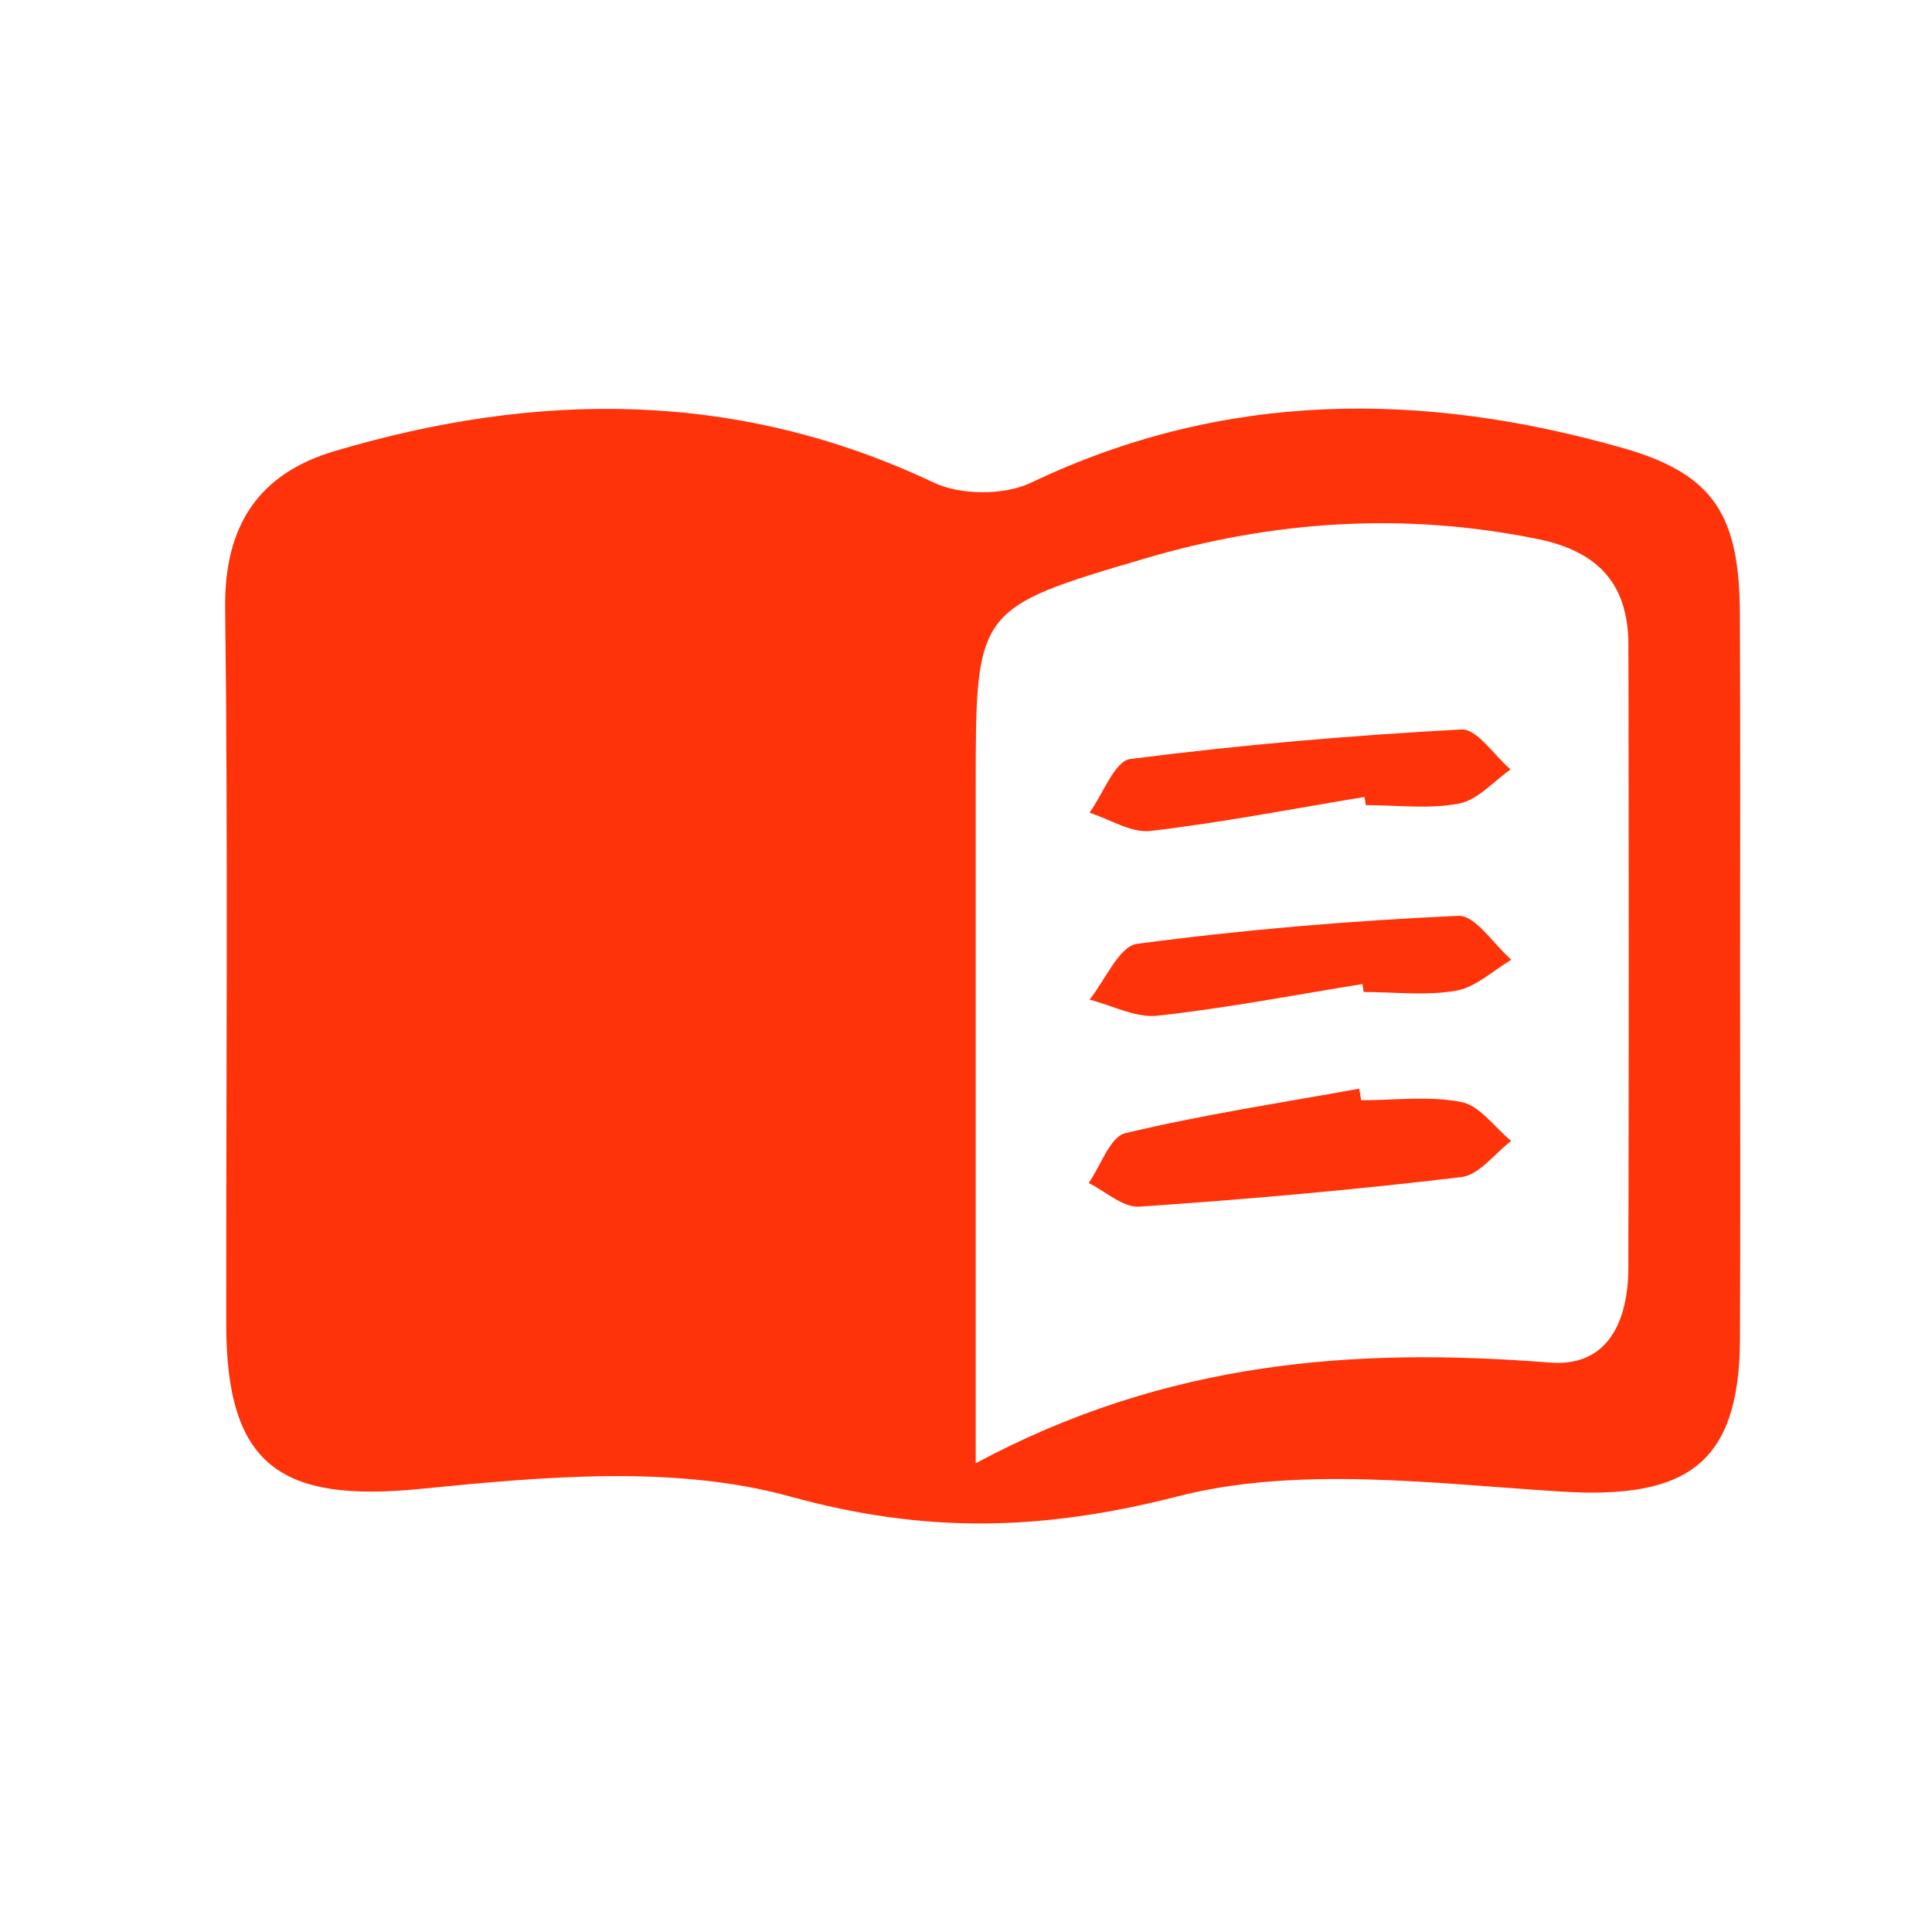 <?xml version="1.0" encoding="utf-8"?>
<!-- Generator: Adobe Illustrator 26.5.0, SVG Export Plug-In . SVG Version: 6.00 Build 0)  -->
<svg version="1.1" xmlns="http://www.w3.org/2000/svg" xmlns:xlink="http://www.w3.org/1999/xlink" x="0px" y="0px"
	 viewBox="0 0 300 300" style="enable-background:new 0 0 300 300;" xml:space="preserve">
<style type="text/css">
	.st0{fill:#fe330a;}
</style>
<g id="TechBook">
	<g>
		<path class="st0" d="M270.2,151.15c0,18.94,0.07,37.88-0.02,56.82c-0.09,19.12-8.02,24.86-27.61,23.65
			c-19.92-1.23-40.95-4.07-59.72,0.74c-21.01,5.38-39.15,5.82-60.19,0.01c-17.91-4.94-38.32-3.07-57.33-1.18
			c-21.69,2.16-30.18-3.54-30.2-25.51c-0.03-37.07,0.3-74.15-0.17-111.21c-0.16-12.87,5.19-20.93,17.05-24.44
			c31.51-9.34,62.53-9.5,92.99,4.91c4.19,1.98,10.95,2,15.13,0c30.03-14.33,60.79-14.23,91.88-5.37
			c14.35,4.09,18.12,10.66,18.16,25.97C270.25,114.07,270.21,132.61,270.2,151.15z M151.51,227.21c29.79-15.98,59.05-18,89.15-15.63
			c9.15,0.72,12.17-6.61,12.19-14.72c0.09-32.24,0.07-64.47,0.01-96.71c-0.02-9.4-4.61-14.53-14.14-16.46
			c-20.64-4.19-40.89-2.87-60.89,3.02c-26.36,7.75-26.32,7.89-26.32,35.55c0,4.03,0,8.06,0,12.09
			C151.51,164.09,151.51,193.84,151.51,227.21z"/>
		<path class="st0" d="M211.36,170.85c5.21,0,10.57-0.72,15.59,0.28c2.85,0.57,5.15,3.94,7.7,6.04c-2.57,1.95-4.97,5.28-7.73,5.61
			c-16.62,1.98-33.32,3.46-50.02,4.59c-2.52,0.17-5.23-2.38-7.85-3.67c1.87-2.68,3.31-7.17,5.69-7.74
			c11.97-2.87,24.19-4.71,36.32-6.91C211.16,169.65,211.26,170.25,211.36,170.85z"/>
		<path class="st0" d="M211.88,123.75c-11.07,1.83-22.1,3.97-33.24,5.28c-3,0.35-6.3-1.82-9.46-2.83c2.09-2.9,3.9-8.03,6.33-8.34
			c17.06-2.19,34.23-3.67,51.41-4.59c2.43-0.13,5.09,4.03,7.64,6.21c-2.65,1.85-5.1,4.75-8.01,5.3c-4.67,0.89-9.63,0.24-14.47,0.24
			C212.02,124.6,211.95,124.18,211.88,123.75z"/>
		<path class="st0" d="M211.56,152.8c-10.6,1.71-21.17,3.75-31.83,4.92c-3.38,0.37-7.03-1.6-10.55-2.5
			c2.44-3.01,4.59-8.29,7.38-8.66c16.54-2.2,33.23-3.6,49.9-4.35c2.63-0.12,5.47,4.43,8.22,6.82c-2.84,1.67-5.51,4.27-8.55,4.8
			c-4.66,0.82-9.57,0.21-14.38,0.21C211.69,153.62,211.63,153.21,211.56,152.8z"/>
	</g>
</g>
</svg>

